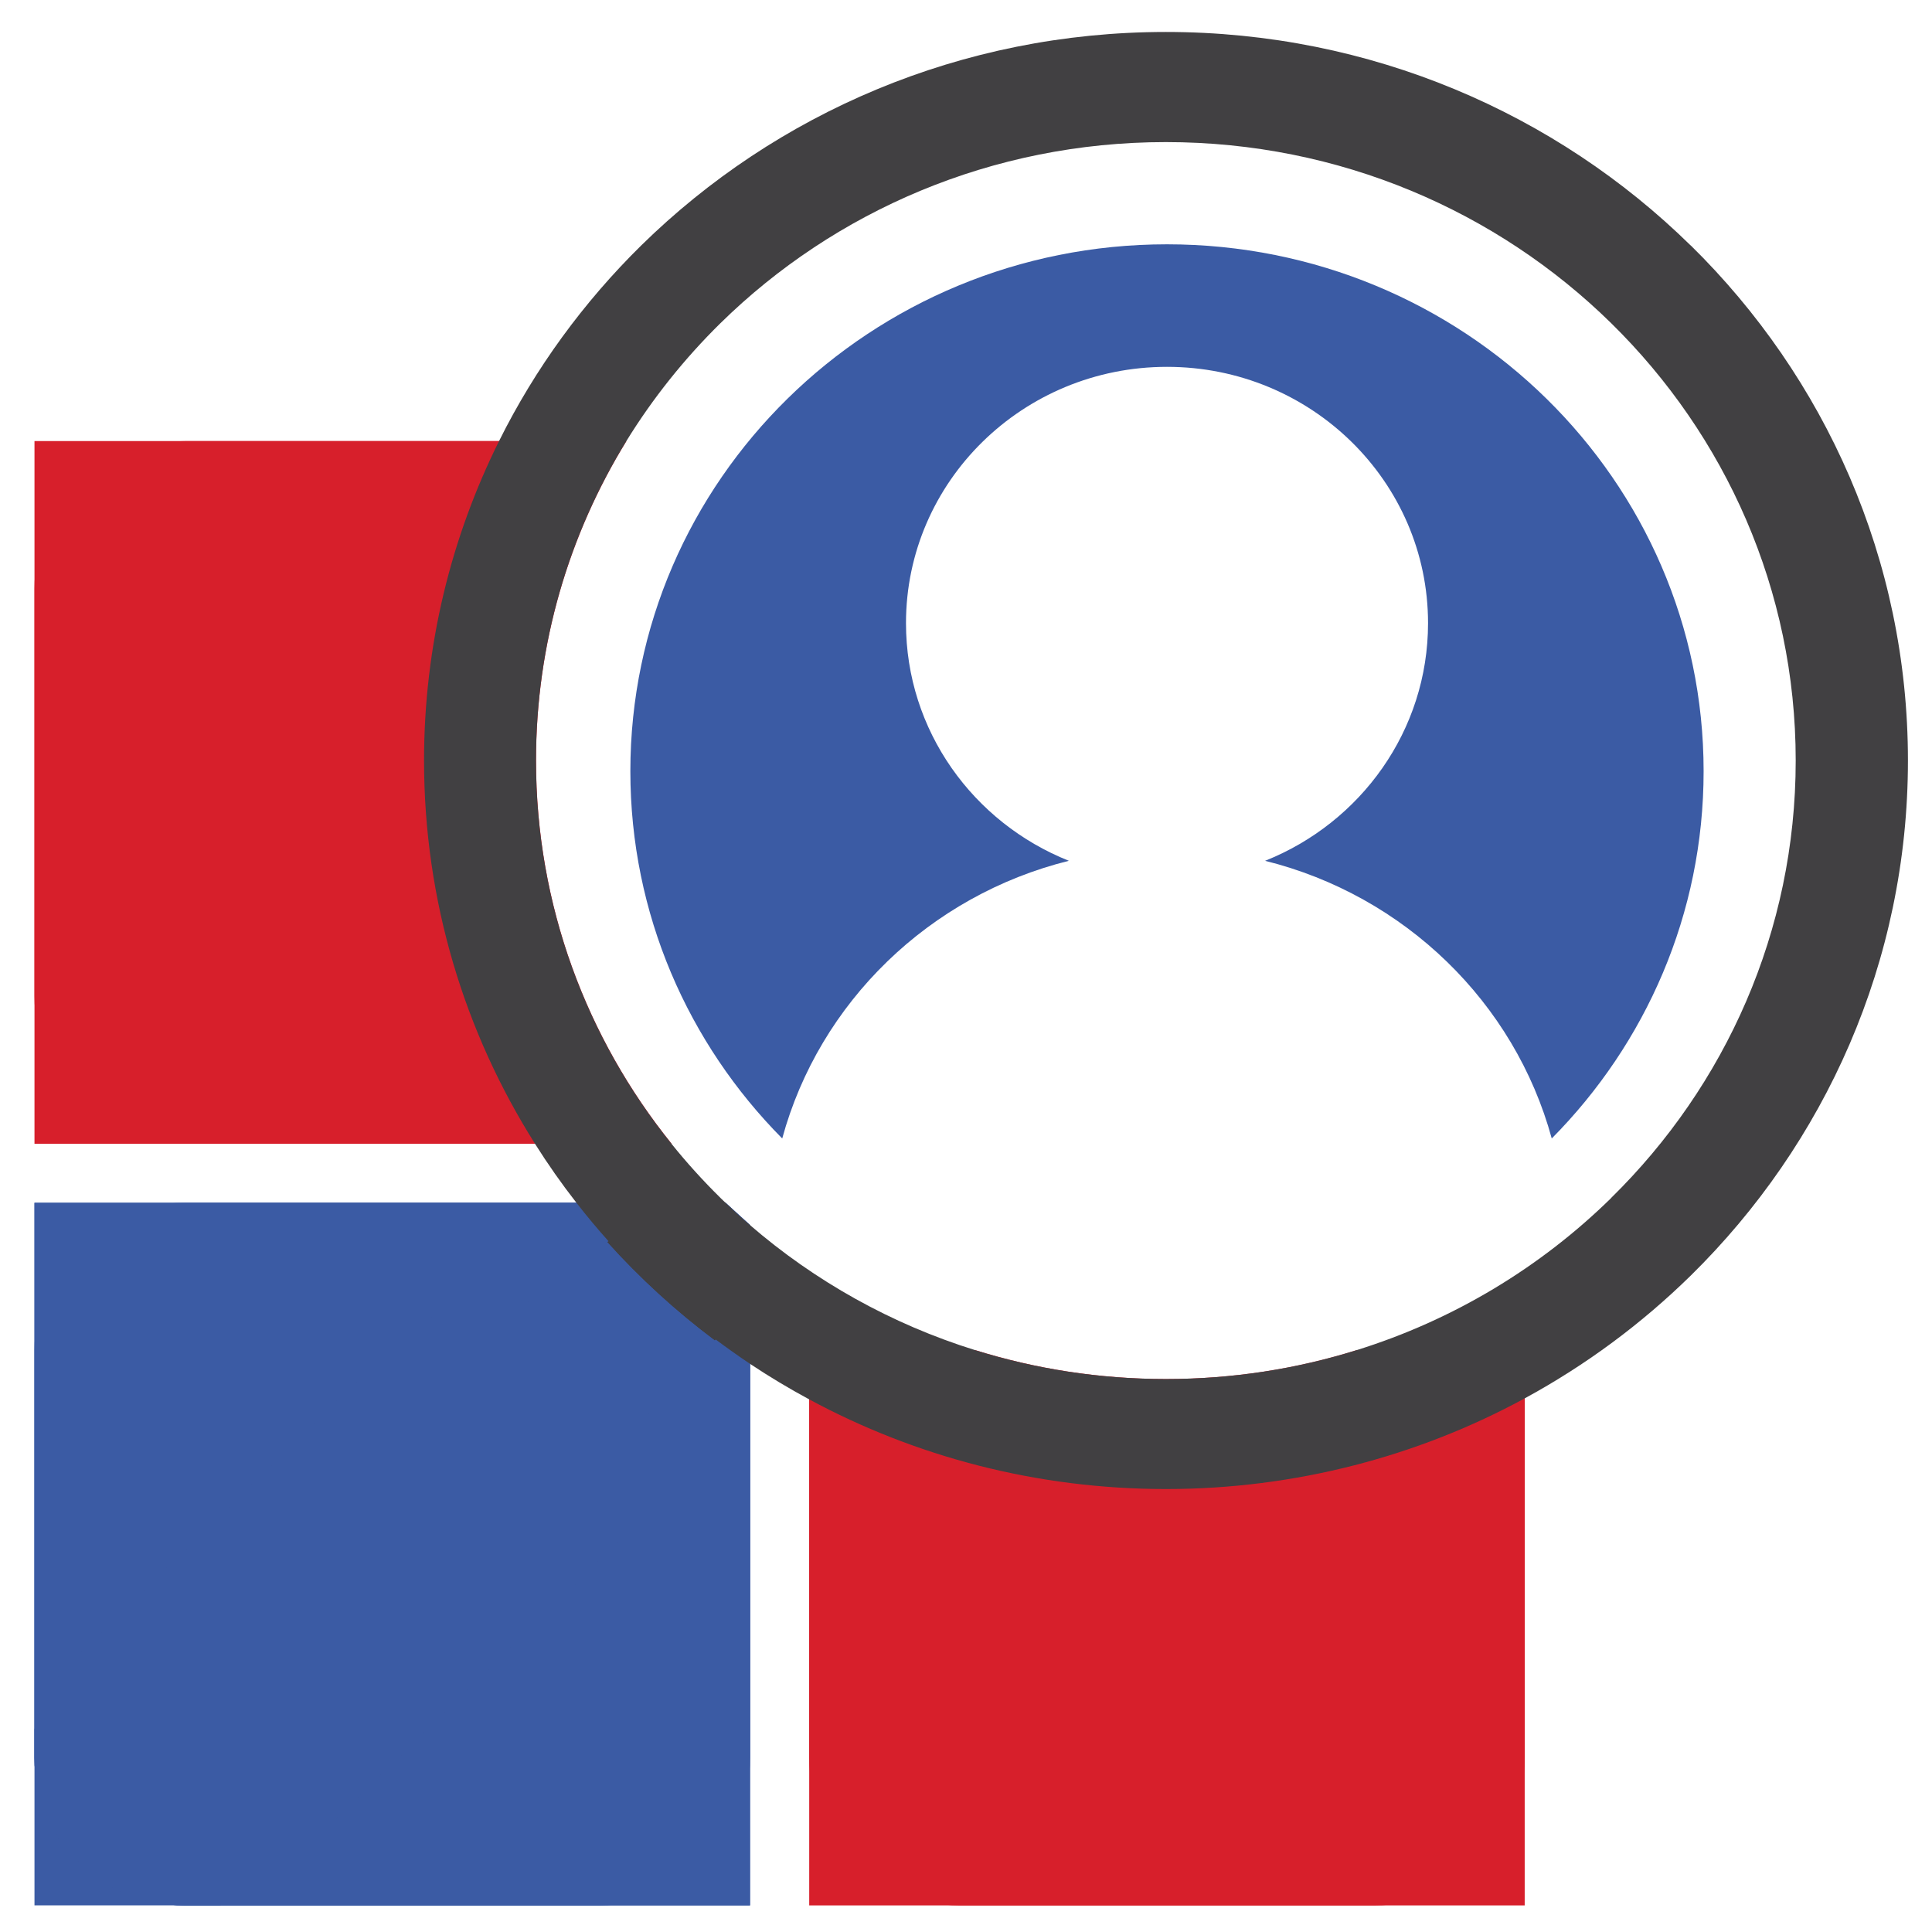 <svg width="33" height="33" viewBox="0 0 33 33" fill="none" xmlns="http://www.w3.org/2000/svg">
<path fill-rule="evenodd" clip-rule="evenodd" d="M26.043 23.063V32.546H13.822V23.063H16.663C17.689 23.382 18.781 23.555 19.916 23.555C21.05 23.555 22.142 23.384 23.169 23.063H26.044H26.043Z" fill="#D71F2B"/>
<path fill-rule="evenodd" clip-rule="evenodd" d="M21.608 14.703C23.99 15.295 25.87 17.12 26.505 19.446C28.11 17.826 29.099 15.612 29.099 13.173C29.099 8.203 24.995 4.173 19.933 4.173C14.871 4.173 10.767 8.203 10.767 13.173C10.767 15.612 11.755 17.826 13.361 19.446C13.995 17.12 15.876 15.295 18.257 14.703C16.625 14.053 15.475 12.48 15.475 10.644C15.475 8.226 17.471 6.266 19.933 6.266C22.396 6.266 24.392 8.226 24.392 10.644C24.392 12.48 23.241 14.053 21.609 14.703H21.608Z" fill="#3B5BA4"/>
<path fill-rule="evenodd" clip-rule="evenodd" d="M10.245 20.544H3.155C1.744 20.544 0.589 21.677 0.589 23.064V30.026C0.589 31.412 1.744 32.546 3.155 32.546H10.245C11.657 32.546 12.812 31.412 12.812 30.026V23.064C12.812 21.678 11.657 20.544 10.245 20.544H10.245Z" fill="#3B5BA4"/>
<path fill-rule="evenodd" clip-rule="evenodd" d="M9.255 7.535H3.155C1.744 7.535 0.589 8.669 0.589 10.054V17.017C0.589 18.403 1.744 19.536 3.155 19.536H10.245C10.304 19.536 10.363 19.534 10.422 19.53C7.635 16.088 7.22 11.364 9.255 7.534V7.535Z" fill="#D71F2B"/>
<path fill-rule="evenodd" clip-rule="evenodd" d="M13.83 22.864C13.824 22.93 13.822 22.997 13.822 23.064V30.026C13.822 31.412 14.976 32.546 16.388 32.546H23.479C24.89 32.546 26.044 31.412 26.044 30.026V23.064C26.044 22.946 26.035 22.829 26.019 22.715C22.371 25.123 17.575 25.205 13.831 22.864H13.83Z" fill="#D71F2B"/>
<path fill-rule="evenodd" clip-rule="evenodd" d="M12.811 20.924V32.546H3.155C1.743 32.546 0.589 31.412 0.589 30.026V20.545H12.394L12.811 20.924V20.924Z" fill="#3B5BA4"/>
<path fill-rule="evenodd" clip-rule="evenodd" d="M12.811 20.923L12.394 20.544H0.589V23.063V32.545H12.811V20.923Z" fill="#3B5BA4"/>
<path fill-rule="evenodd" clip-rule="evenodd" d="M11.472 19.537H0.589V7.534H10.7C9.72 9.127 9.156 10.994 9.156 12.99C9.156 15.463 10.022 17.737 11.472 19.536V19.537Z" fill="#D71F2B"/>
<path d="M28.876 4.191C26.582 1.939 23.414 0.546 19.915 0.546C16.416 0.546 13.248 1.939 10.954 4.191C9.968 5.161 9.143 6.289 8.524 7.534C7.704 9.181 7.243 11.033 7.243 12.99C7.243 15.392 7.937 17.634 9.138 19.536C9.356 19.883 9.593 20.22 9.845 20.543C9.934 20.658 10.025 20.771 10.118 20.882C10.208 20.989 10.299 21.095 10.392 21.199L10.373 21.218C10.927 21.834 11.542 22.396 12.209 22.896L12.225 22.88C12.417 23.023 12.613 23.163 12.812 23.296C13.139 23.514 13.476 23.716 13.823 23.903C15.631 24.879 17.708 25.434 19.916 25.434C22.125 25.434 24.229 24.872 26.045 23.884C27.087 23.318 28.041 22.61 28.878 21.789C31.17 19.537 32.589 16.426 32.589 12.99C32.589 9.554 31.17 6.442 28.878 4.191H28.876ZM27.522 20.461C26.318 21.643 24.83 22.546 23.167 23.063C22.14 23.383 21.048 23.555 19.914 23.555C18.78 23.555 17.688 23.383 16.661 23.063C15.223 22.616 13.915 21.88 12.809 20.924C12.666 20.802 12.528 20.675 12.392 20.544C12.363 20.516 12.334 20.489 12.306 20.461C12.01 20.169 11.73 19.861 11.47 19.537C10.02 17.738 9.155 15.464 9.155 12.991C9.155 10.994 9.718 9.128 10.698 7.535C11.151 6.8 11.692 6.124 12.306 5.52C14.252 3.609 16.943 2.427 19.913 2.427C22.883 2.427 25.574 3.609 27.52 5.52C29.467 7.432 30.672 10.073 30.672 12.991C30.672 15.908 29.468 18.549 27.52 20.461H27.522Z" fill="#414042"/>
<path d="M11.057 24.027C11.298 24.877 11.08 25.827 10.403 26.491L4.9 31.896C4.571 32.219 4.174 32.435 3.752 32.546H3.155C1.743 32.546 0.589 31.412 0.589 30.026V29.538C0.694 29.095 0.92 28.675 1.27 28.332L6.774 22.928C7.45 22.263 8.419 22.05 9.283 22.286L10.371 21.218C10.926 21.835 11.54 22.397 12.207 22.897L11.057 24.027Z" fill="#3B5BA4"/>
</svg>
